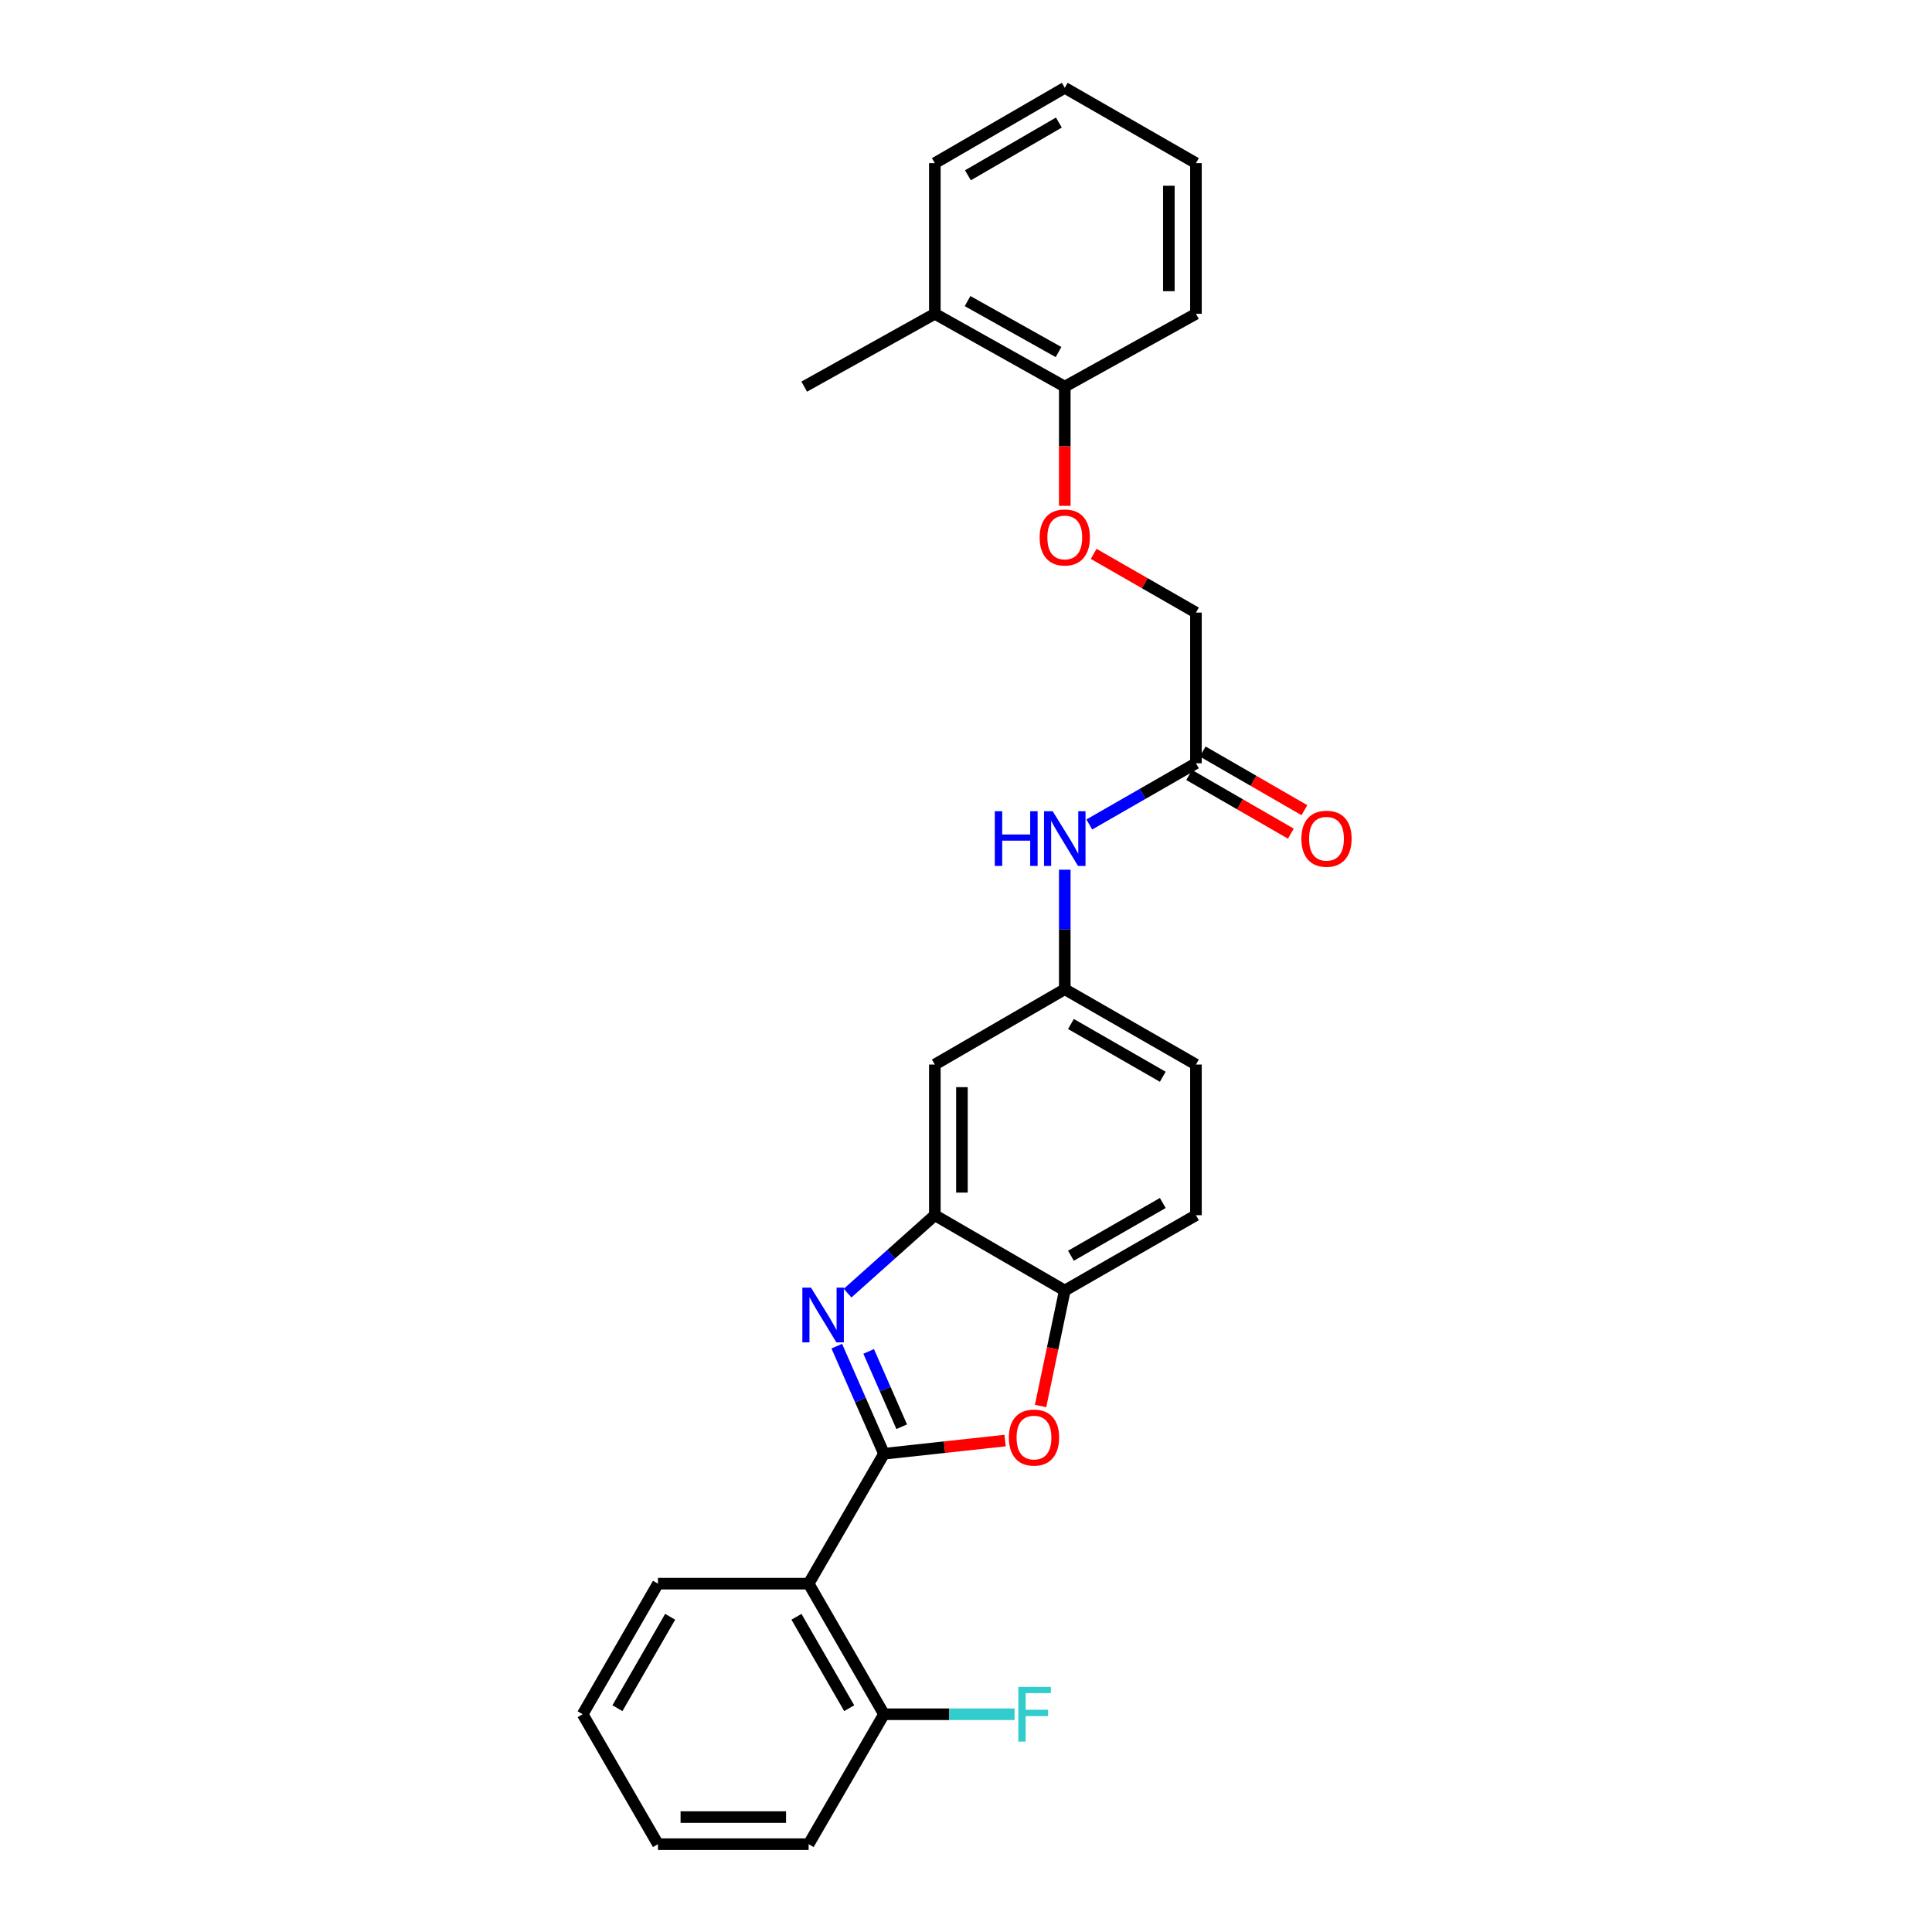 <?xml version='1.0' encoding='iso-8859-1'?>
<svg version='1.1' baseProfile='full'
              xmlns='http://www.w3.org/2000/svg'
                      xmlns:rdkit='http://www.rdkit.org/xml'
                      xmlns:xlink='http://www.w3.org/1999/xlink'
                  xml:space='preserve'
width='1000px' height='1000px' viewBox='0 0 1000 1000'>
<!-- END OF HEADER -->
<rect style='opacity:1.0;fill:#FFFFFF;stroke:none' width='1000' height='1000' x='0' y='0'> </rect>
<path class='bond-0' d='M 457.545,752.458 L 445.329,724.614' style='fill:none;fill-rule:evenodd;stroke:#000000;stroke-width:6px;stroke-linecap:butt;stroke-linejoin:miter;stroke-opacity:1' />
<path class='bond-0' d='M 445.329,724.614 L 433.113,696.771' style='fill:none;fill-rule:evenodd;stroke:#0000FF;stroke-width:6px;stroke-linecap:butt;stroke-linejoin:miter;stroke-opacity:1' />
<path class='bond-0' d='M 466.724,738.469 L 458.173,718.979' style='fill:none;fill-rule:evenodd;stroke:#000000;stroke-width:6px;stroke-linecap:butt;stroke-linejoin:miter;stroke-opacity:1' />
<path class='bond-0' d='M 458.173,718.979 L 449.622,699.489' style='fill:none;fill-rule:evenodd;stroke:#0000FF;stroke-width:6px;stroke-linecap:butt;stroke-linejoin:miter;stroke-opacity:1' />
<path class='bond-1' d='M 457.545,752.458 L 488.89,749.044' style='fill:none;fill-rule:evenodd;stroke:#000000;stroke-width:6px;stroke-linecap:butt;stroke-linejoin:miter;stroke-opacity:1' />
<path class='bond-1' d='M 488.89,749.044 L 520.235,745.631' style='fill:none;fill-rule:evenodd;stroke:#FF0000;stroke-width:6px;stroke-linecap:butt;stroke-linejoin:miter;stroke-opacity:1' />
<path class='bond-2' d='M 457.545,752.458 L 418.552,819.698' style='fill:none;fill-rule:evenodd;stroke:#000000;stroke-width:6px;stroke-linecap:butt;stroke-linejoin:miter;stroke-opacity:1' />
<path class='bond-3' d='M 438.719,669.324 L 461.293,649.156' style='fill:none;fill-rule:evenodd;stroke:#0000FF;stroke-width:6px;stroke-linecap:butt;stroke-linejoin:miter;stroke-opacity:1' />
<path class='bond-3' d='M 461.293,649.156 L 483.867,628.987' style='fill:none;fill-rule:evenodd;stroke:#000000;stroke-width:6px;stroke-linecap:butt;stroke-linejoin:miter;stroke-opacity:1' />
<path class='bond-4' d='M 538.597,727.741 L 544.86,697.861' style='fill:none;fill-rule:evenodd;stroke:#FF0000;stroke-width:6px;stroke-linecap:butt;stroke-linejoin:miter;stroke-opacity:1' />
<path class='bond-4' d='M 544.86,697.861 L 551.123,667.98' style='fill:none;fill-rule:evenodd;stroke:#000000;stroke-width:6px;stroke-linecap:butt;stroke-linejoin:miter;stroke-opacity:1' />
<path class='bond-8' d='M 418.552,819.698 L 457.545,887.289' style='fill:none;fill-rule:evenodd;stroke:#000000;stroke-width:6px;stroke-linecap:butt;stroke-linejoin:miter;stroke-opacity:1' />
<path class='bond-8' d='M 412.251,836.846 L 439.546,884.16' style='fill:none;fill-rule:evenodd;stroke:#000000;stroke-width:6px;stroke-linecap:butt;stroke-linejoin:miter;stroke-opacity:1' />
<path class='bond-18' d='M 418.552,819.698 L 340.565,819.698' style='fill:none;fill-rule:evenodd;stroke:#000000;stroke-width:6px;stroke-linecap:butt;stroke-linejoin:miter;stroke-opacity:1' />
<path class='bond-5' d='M 483.867,628.987 L 483.867,551.009' style='fill:none;fill-rule:evenodd;stroke:#000000;stroke-width:6px;stroke-linecap:butt;stroke-linejoin:miter;stroke-opacity:1' />
<path class='bond-5' d='M 497.894,617.291 L 497.894,562.706' style='fill:none;fill-rule:evenodd;stroke:#000000;stroke-width:6px;stroke-linecap:butt;stroke-linejoin:miter;stroke-opacity:1' />
<path class='bond-27' d='M 483.867,628.987 L 551.123,667.98' style='fill:none;fill-rule:evenodd;stroke:#000000;stroke-width:6px;stroke-linecap:butt;stroke-linejoin:miter;stroke-opacity:1' />
<path class='bond-13' d='M 551.123,667.98 L 619.018,628.987' style='fill:none;fill-rule:evenodd;stroke:#000000;stroke-width:6px;stroke-linecap:butt;stroke-linejoin:miter;stroke-opacity:1' />
<path class='bond-13' d='M 554.322,649.968 L 601.849,622.673' style='fill:none;fill-rule:evenodd;stroke:#000000;stroke-width:6px;stroke-linecap:butt;stroke-linejoin:miter;stroke-opacity:1' />
<path class='bond-9' d='M 483.867,551.009 L 551.123,512.016' style='fill:none;fill-rule:evenodd;stroke:#000000;stroke-width:6px;stroke-linecap:butt;stroke-linejoin:miter;stroke-opacity:1' />
<path class='bond-6' d='M 619.018,395.06 L 591.42,410.907' style='fill:none;fill-rule:evenodd;stroke:#000000;stroke-width:6px;stroke-linecap:butt;stroke-linejoin:miter;stroke-opacity:1' />
<path class='bond-6' d='M 591.42,410.907 L 563.821,426.754' style='fill:none;fill-rule:evenodd;stroke:#0000FF;stroke-width:6px;stroke-linecap:butt;stroke-linejoin:miter;stroke-opacity:1' />
<path class='bond-12' d='M 615.514,401.135 L 641.826,416.315' style='fill:none;fill-rule:evenodd;stroke:#000000;stroke-width:6px;stroke-linecap:butt;stroke-linejoin:miter;stroke-opacity:1' />
<path class='bond-12' d='M 641.826,416.315 L 668.139,431.495' style='fill:none;fill-rule:evenodd;stroke:#FF0000;stroke-width:6px;stroke-linecap:butt;stroke-linejoin:miter;stroke-opacity:1' />
<path class='bond-12' d='M 622.523,388.985 L 648.836,404.165' style='fill:none;fill-rule:evenodd;stroke:#000000;stroke-width:6px;stroke-linecap:butt;stroke-linejoin:miter;stroke-opacity:1' />
<path class='bond-12' d='M 648.836,404.165 L 675.148,419.345' style='fill:none;fill-rule:evenodd;stroke:#FF0000;stroke-width:6px;stroke-linecap:butt;stroke-linejoin:miter;stroke-opacity:1' />
<path class='bond-15' d='M 619.018,395.06 L 619.018,317.074' style='fill:none;fill-rule:evenodd;stroke:#000000;stroke-width:6px;stroke-linecap:butt;stroke-linejoin:miter;stroke-opacity:1' />
<path class='bond-7' d='M 551.123,450.155 L 551.123,481.085' style='fill:none;fill-rule:evenodd;stroke:#0000FF;stroke-width:6px;stroke-linecap:butt;stroke-linejoin:miter;stroke-opacity:1' />
<path class='bond-7' d='M 551.123,481.085 L 551.123,512.016' style='fill:none;fill-rule:evenodd;stroke:#000000;stroke-width:6px;stroke-linecap:butt;stroke-linejoin:miter;stroke-opacity:1' />
<path class='bond-17' d='M 457.545,887.289 L 491.341,887.289' style='fill:none;fill-rule:evenodd;stroke:#000000;stroke-width:6px;stroke-linecap:butt;stroke-linejoin:miter;stroke-opacity:1' />
<path class='bond-17' d='M 491.341,887.289 L 525.138,887.289' style='fill:none;fill-rule:evenodd;stroke:#33CCCC;stroke-width:6px;stroke-linecap:butt;stroke-linejoin:miter;stroke-opacity:1' />
<path class='bond-19' d='M 457.545,887.289 L 418.552,954.545' style='fill:none;fill-rule:evenodd;stroke:#000000;stroke-width:6px;stroke-linecap:butt;stroke-linejoin:miter;stroke-opacity:1' />
<path class='bond-29' d='M 551.123,512.016 L 619.018,551.009' style='fill:none;fill-rule:evenodd;stroke:#000000;stroke-width:6px;stroke-linecap:butt;stroke-linejoin:miter;stroke-opacity:1' />
<path class='bond-29' d='M 554.322,530.028 L 601.849,557.323' style='fill:none;fill-rule:evenodd;stroke:#000000;stroke-width:6px;stroke-linecap:butt;stroke-linejoin:miter;stroke-opacity:1' />
<path class='bond-10' d='M 566.081,286.683 L 592.55,301.878' style='fill:none;fill-rule:evenodd;stroke:#FF0000;stroke-width:6px;stroke-linecap:butt;stroke-linejoin:miter;stroke-opacity:1' />
<path class='bond-10' d='M 592.55,301.878 L 619.018,317.074' style='fill:none;fill-rule:evenodd;stroke:#000000;stroke-width:6px;stroke-linecap:butt;stroke-linejoin:miter;stroke-opacity:1' />
<path class='bond-11' d='M 551.123,261.827 L 551.123,230.972' style='fill:none;fill-rule:evenodd;stroke:#FF0000;stroke-width:6px;stroke-linecap:butt;stroke-linejoin:miter;stroke-opacity:1' />
<path class='bond-11' d='M 551.123,230.972 L 551.123,200.118' style='fill:none;fill-rule:evenodd;stroke:#000000;stroke-width:6px;stroke-linecap:butt;stroke-linejoin:miter;stroke-opacity:1' />
<path class='bond-14' d='M 551.123,200.118 L 483.867,162.418' style='fill:none;fill-rule:evenodd;stroke:#000000;stroke-width:6px;stroke-linecap:butt;stroke-linejoin:miter;stroke-opacity:1' />
<path class='bond-14' d='M 547.893,182.228 L 500.814,155.838' style='fill:none;fill-rule:evenodd;stroke:#000000;stroke-width:6px;stroke-linecap:butt;stroke-linejoin:miter;stroke-opacity:1' />
<path class='bond-20' d='M 551.123,200.118 L 619.018,162.418' style='fill:none;fill-rule:evenodd;stroke:#000000;stroke-width:6px;stroke-linecap:butt;stroke-linejoin:miter;stroke-opacity:1' />
<path class='bond-16' d='M 619.018,628.987 L 619.018,551.009' style='fill:none;fill-rule:evenodd;stroke:#000000;stroke-width:6px;stroke-linecap:butt;stroke-linejoin:miter;stroke-opacity:1' />
<path class='bond-21' d='M 483.867,162.418 L 416.268,200.118' style='fill:none;fill-rule:evenodd;stroke:#000000;stroke-width:6px;stroke-linecap:butt;stroke-linejoin:miter;stroke-opacity:1' />
<path class='bond-22' d='M 483.867,162.418 L 483.867,84.448' style='fill:none;fill-rule:evenodd;stroke:#000000;stroke-width:6px;stroke-linecap:butt;stroke-linejoin:miter;stroke-opacity:1' />
<path class='bond-23' d='M 340.565,819.698 L 301.588,887.289' style='fill:none;fill-rule:evenodd;stroke:#000000;stroke-width:6px;stroke-linecap:butt;stroke-linejoin:miter;stroke-opacity:1' />
<path class='bond-23' d='M 346.869,836.844 L 319.585,884.158' style='fill:none;fill-rule:evenodd;stroke:#000000;stroke-width:6px;stroke-linecap:butt;stroke-linejoin:miter;stroke-opacity:1' />
<path class='bond-28' d='M 418.552,954.545 L 340.565,954.545' style='fill:none;fill-rule:evenodd;stroke:#000000;stroke-width:6px;stroke-linecap:butt;stroke-linejoin:miter;stroke-opacity:1' />
<path class='bond-28' d='M 406.854,940.519 L 352.263,940.519' style='fill:none;fill-rule:evenodd;stroke:#000000;stroke-width:6px;stroke-linecap:butt;stroke-linejoin:miter;stroke-opacity:1' />
<path class='bond-26' d='M 619.018,162.418 L 619.018,84.448' style='fill:none;fill-rule:evenodd;stroke:#000000;stroke-width:6px;stroke-linecap:butt;stroke-linejoin:miter;stroke-opacity:1' />
<path class='bond-26' d='M 604.992,150.723 L 604.992,96.143' style='fill:none;fill-rule:evenodd;stroke:#000000;stroke-width:6px;stroke-linecap:butt;stroke-linejoin:miter;stroke-opacity:1' />
<path class='bond-30' d='M 483.867,84.448 L 551.123,45.455' style='fill:none;fill-rule:evenodd;stroke:#000000;stroke-width:6px;stroke-linecap:butt;stroke-linejoin:miter;stroke-opacity:1' />
<path class='bond-30' d='M 500.991,90.733 L 548.07,63.438' style='fill:none;fill-rule:evenodd;stroke:#000000;stroke-width:6px;stroke-linecap:butt;stroke-linejoin:miter;stroke-opacity:1' />
<path class='bond-25' d='M 301.588,887.289 L 340.565,954.545' style='fill:none;fill-rule:evenodd;stroke:#000000;stroke-width:6px;stroke-linecap:butt;stroke-linejoin:miter;stroke-opacity:1' />
<path class='bond-24' d='M 551.123,45.455 L 619.018,84.448' style='fill:none;fill-rule:evenodd;stroke:#000000;stroke-width:6px;stroke-linecap:butt;stroke-linejoin:miter;stroke-opacity:1' />
<path  class='atom-1' d='M 419.78 666.491
L 429.06 681.491
Q 429.98 682.971, 431.46 685.651
Q 432.94 688.331, 433.02 688.491
L 433.02 666.491
L 436.78 666.491
L 436.78 694.811
L 432.9 694.811
L 422.94 678.411
Q 421.78 676.491, 420.54 674.291
Q 419.34 672.091, 418.98 671.411
L 418.98 694.811
L 415.3 694.811
L 415.3 666.491
L 419.78 666.491
' fill='#0000FF'/>
<path  class='atom-2' d='M 522.188 744.083
Q 522.188 737.283, 525.548 733.483
Q 528.908 729.683, 535.188 729.683
Q 541.468 729.683, 544.828 733.483
Q 548.188 737.283, 548.188 744.083
Q 548.188 750.963, 544.788 754.883
Q 541.388 758.763, 535.188 758.763
Q 528.948 758.763, 525.548 754.883
Q 522.188 751.003, 522.188 744.083
M 535.188 755.563
Q 539.508 755.563, 541.828 752.683
Q 544.188 749.763, 544.188 744.083
Q 544.188 738.523, 541.828 735.723
Q 539.508 732.883, 535.188 732.883
Q 530.868 732.883, 528.508 735.683
Q 526.188 738.483, 526.188 744.083
Q 526.188 749.803, 528.508 752.683
Q 530.868 755.563, 535.188 755.563
' fill='#FF0000'/>
<path  class='atom-8' d='M 514.903 419.885
L 518.743 419.885
L 518.743 431.925
L 533.223 431.925
L 533.223 419.885
L 537.063 419.885
L 537.063 448.205
L 533.223 448.205
L 533.223 435.125
L 518.743 435.125
L 518.743 448.205
L 514.903 448.205
L 514.903 419.885
' fill='#0000FF'/>
<path  class='atom-8' d='M 544.863 419.885
L 554.143 434.885
Q 555.063 436.365, 556.543 439.045
Q 558.023 441.725, 558.103 441.885
L 558.103 419.885
L 561.863 419.885
L 561.863 448.205
L 557.983 448.205
L 548.023 431.805
Q 546.863 429.885, 545.623 427.685
Q 544.423 425.485, 544.063 424.805
L 544.063 448.205
L 540.383 448.205
L 540.383 419.885
L 544.863 419.885
' fill='#0000FF'/>
<path  class='atom-11' d='M 538.123 278.176
Q 538.123 271.376, 541.483 267.576
Q 544.843 263.776, 551.123 263.776
Q 557.403 263.776, 560.763 267.576
Q 564.123 271.376, 564.123 278.176
Q 564.123 285.056, 560.723 288.976
Q 557.323 292.856, 551.123 292.856
Q 544.883 292.856, 541.483 288.976
Q 538.123 285.096, 538.123 278.176
M 551.123 289.656
Q 555.443 289.656, 557.763 286.776
Q 560.123 283.856, 560.123 278.176
Q 560.123 272.616, 557.763 269.816
Q 555.443 266.976, 551.123 266.976
Q 546.803 266.976, 544.443 269.776
Q 542.123 272.576, 542.123 278.176
Q 542.123 283.896, 544.443 286.776
Q 546.803 289.656, 551.123 289.656
' fill='#FF0000'/>
<path  class='atom-13' d='M 673.594 434.125
Q 673.594 427.325, 676.954 423.525
Q 680.314 419.725, 686.594 419.725
Q 692.874 419.725, 696.234 423.525
Q 699.594 427.325, 699.594 434.125
Q 699.594 441.005, 696.194 444.925
Q 692.794 448.805, 686.594 448.805
Q 680.354 448.805, 676.954 444.925
Q 673.594 441.045, 673.594 434.125
M 686.594 445.605
Q 690.914 445.605, 693.234 442.725
Q 695.594 439.805, 695.594 434.125
Q 695.594 428.565, 693.234 425.765
Q 690.914 422.925, 686.594 422.925
Q 682.274 422.925, 679.914 425.725
Q 677.594 428.525, 677.594 434.125
Q 677.594 439.845, 679.914 442.725
Q 682.274 445.605, 686.594 445.605
' fill='#FF0000'/>
<path  class='atom-18' d='M 527.087 873.129
L 543.927 873.129
L 543.927 876.369
L 530.887 876.369
L 530.887 884.969
L 542.487 884.969
L 542.487 888.249
L 530.887 888.249
L 530.887 901.449
L 527.087 901.449
L 527.087 873.129
' fill='#33CCCC'/>
</svg>
